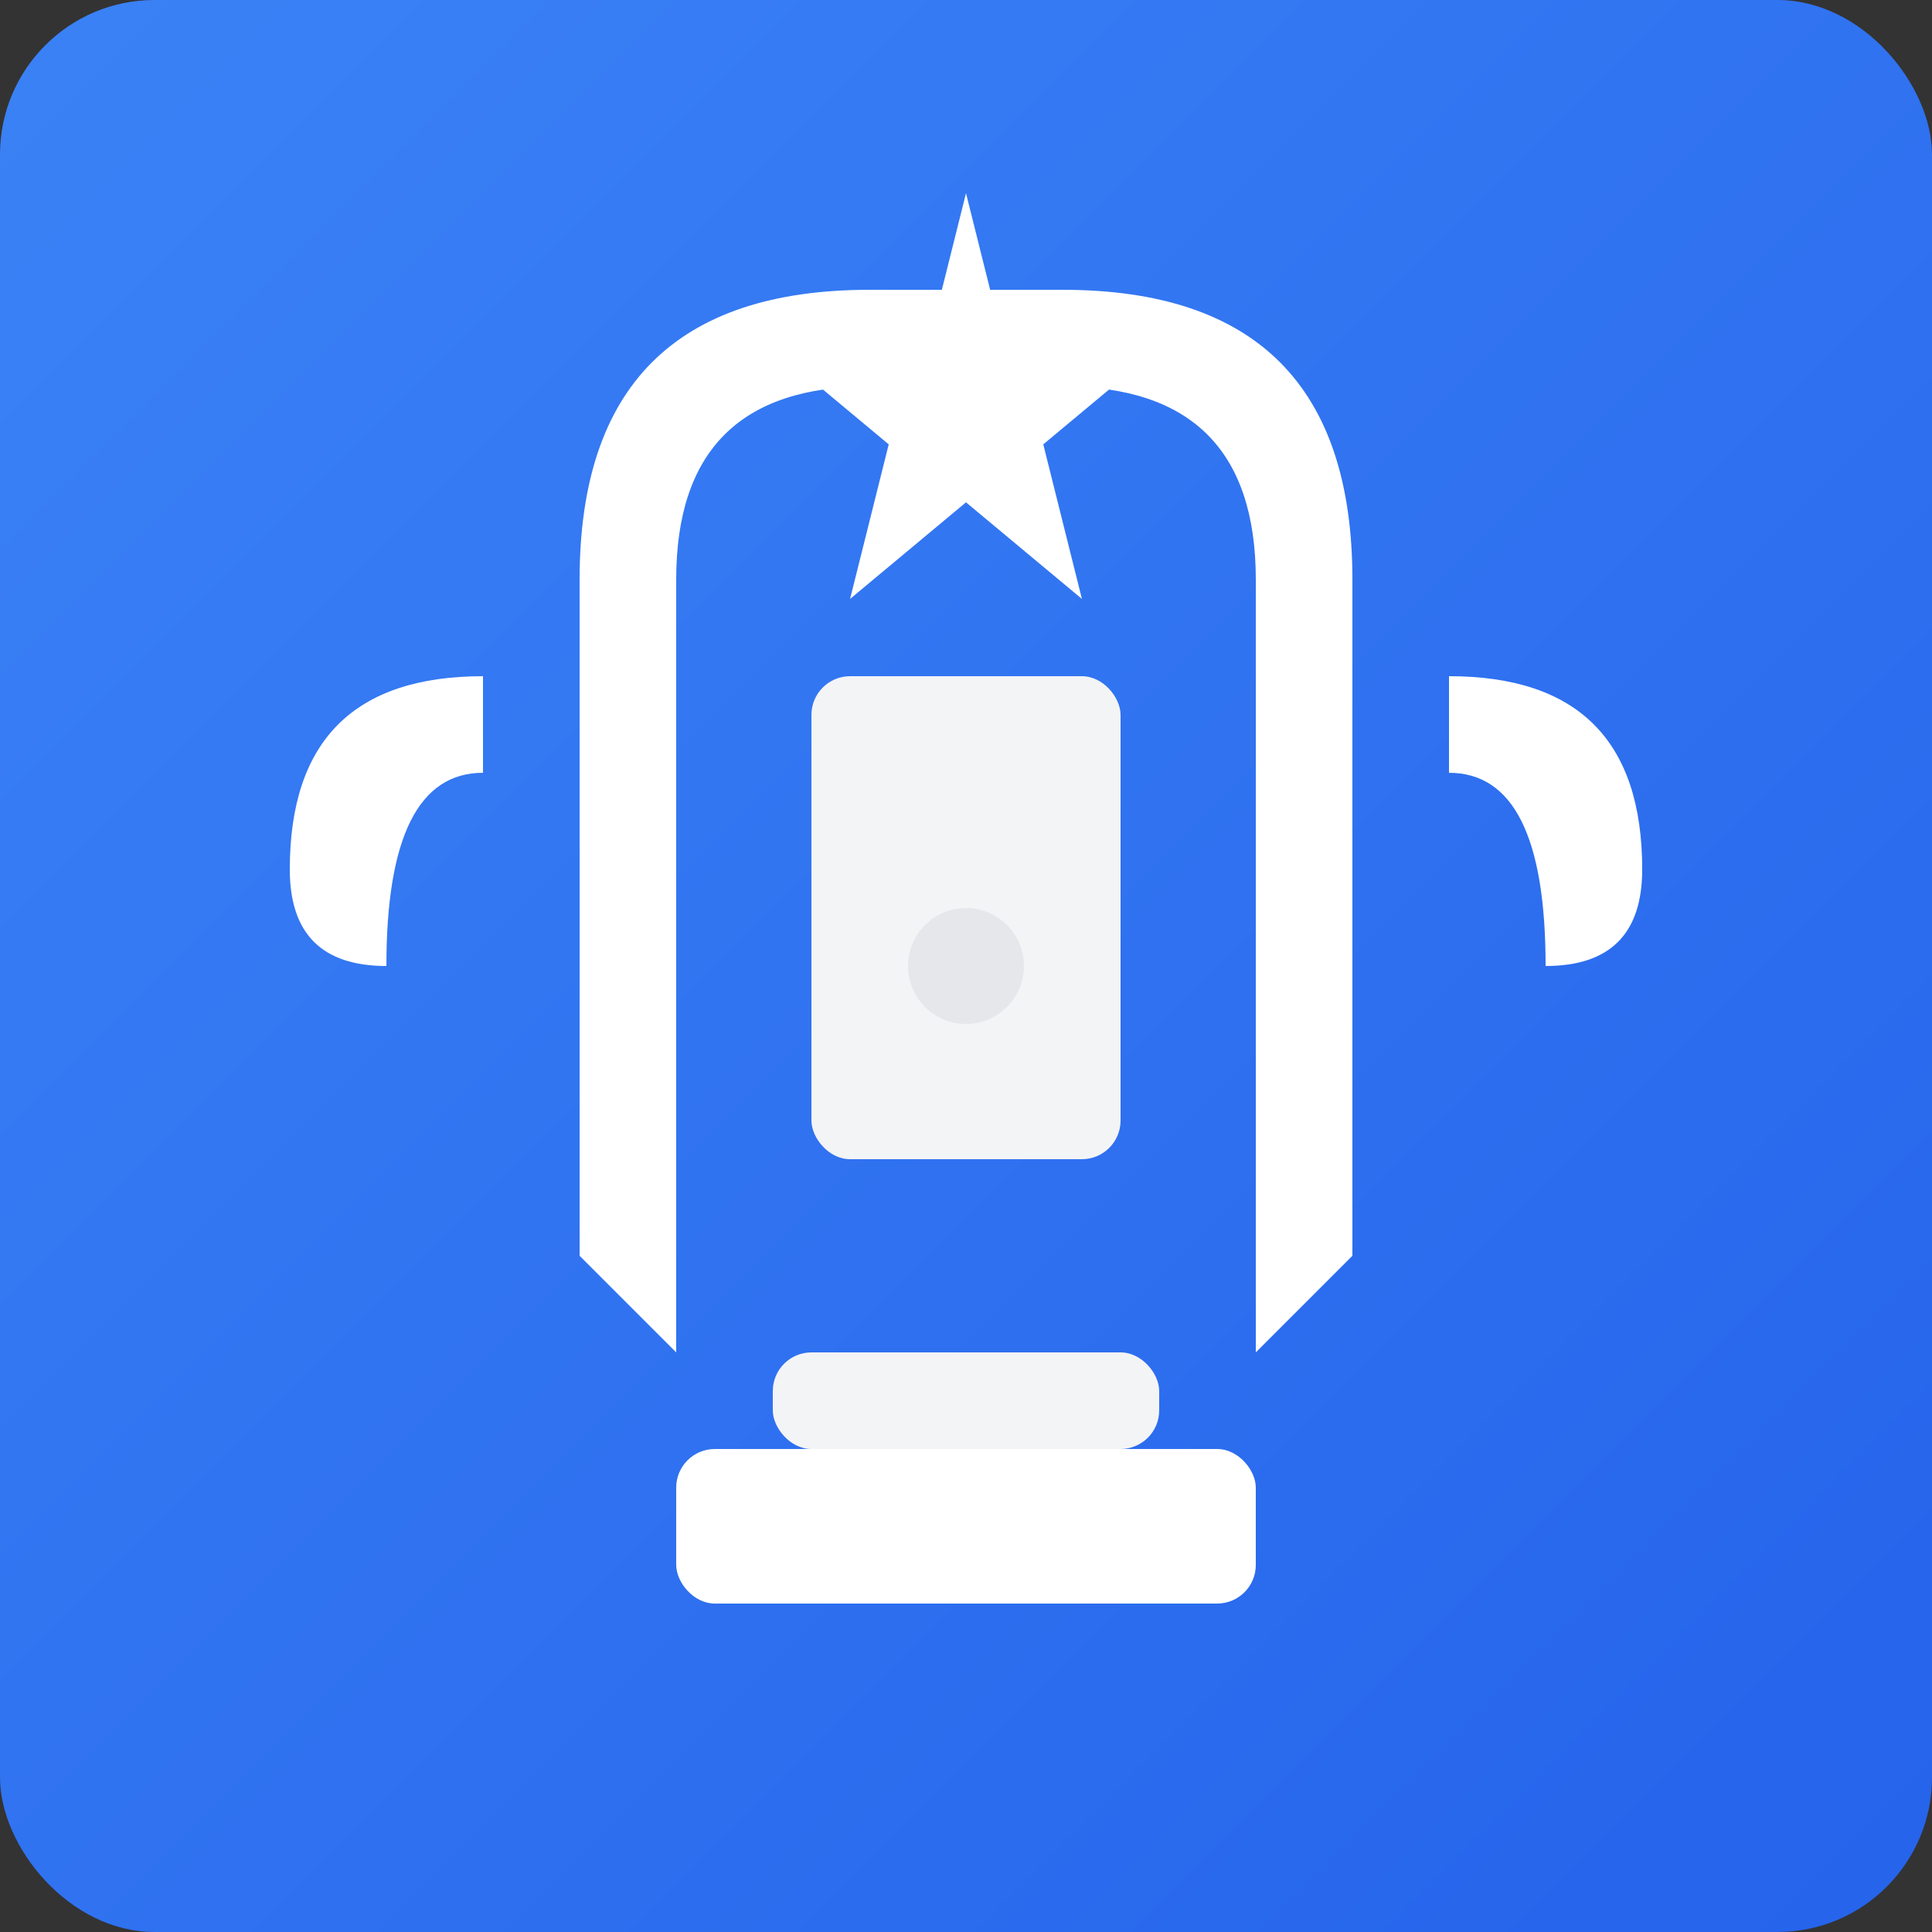 <svg xmlns="http://www.w3.org/2000/svg" viewBox="0 0 100 100">
  <rect x="0" y="0" width="100" height="100" fill="#333333" stroke="none"/>
  <!-- Fundo com gradiente azul (similar ao bg-gradient-primary) -->
  <defs>
    <linearGradient id="gradient" x1="0%" y1="0%" x2="100%" y2="100%">
      <stop offset="0%" style="stop-color:#3B82F6;stop-opacity:1" />
      <stop offset="100%" style="stop-color:#2563EB;stop-opacity:1" />
    </linearGradient>
  </defs>
  <rect x="0" y="0" width="100" height="100" fill="url(#gradient)" rx="8"/>

  <!-- Troféu branco (similar ao text-primary-foreground) -->
  <!-- Base do troféu -->
  <rect x="35" y="75" width="30" height="8" fill="#FFFFFF" rx="2"/>
  <rect x="40" y="70" width="20" height="5" fill="#F3F4F6" rx="2"/>

  <!-- Corpo principal do troféu -->
  <path d="M 30 30 L 30 65 L 35 70 L 35 30 Q 35 20 45 20 L 55 20 Q 65 20 65 30 L 65 70 L 70 65 L 70 30 Q 70 15 55 15 L 45 15 Q 30 15 30 30 Z" fill="#FFFFFF"/>

  <!-- Alças do troféu -->
  <path d="M 25 35 Q 15 35 15 45 Q 15 50 20 50 Q 20 40 25 40 Z" fill="#FFFFFF"/>
  <path d="M 75 35 Q 85 35 85 45 Q 85 50 80 50 Q 80 40 75 40 Z" fill="#FFFFFF"/>

  <!-- Estrela no topo -->
  <path d="M 50 10 L 52 18 L 60 18 L 54 23 L 56 31 L 50 26 L 44 31 L 46 23 L 40 18 L 48 18 Z" fill="#FFFFFF"/>

  <!-- Detalhes -->
  <rect x="42" y="35" width="16" height="25" fill="#F3F4F6" rx="2"/>
  <circle cx="50" cy="50" r="3" fill="#E5E7EB"/>
</svg>
